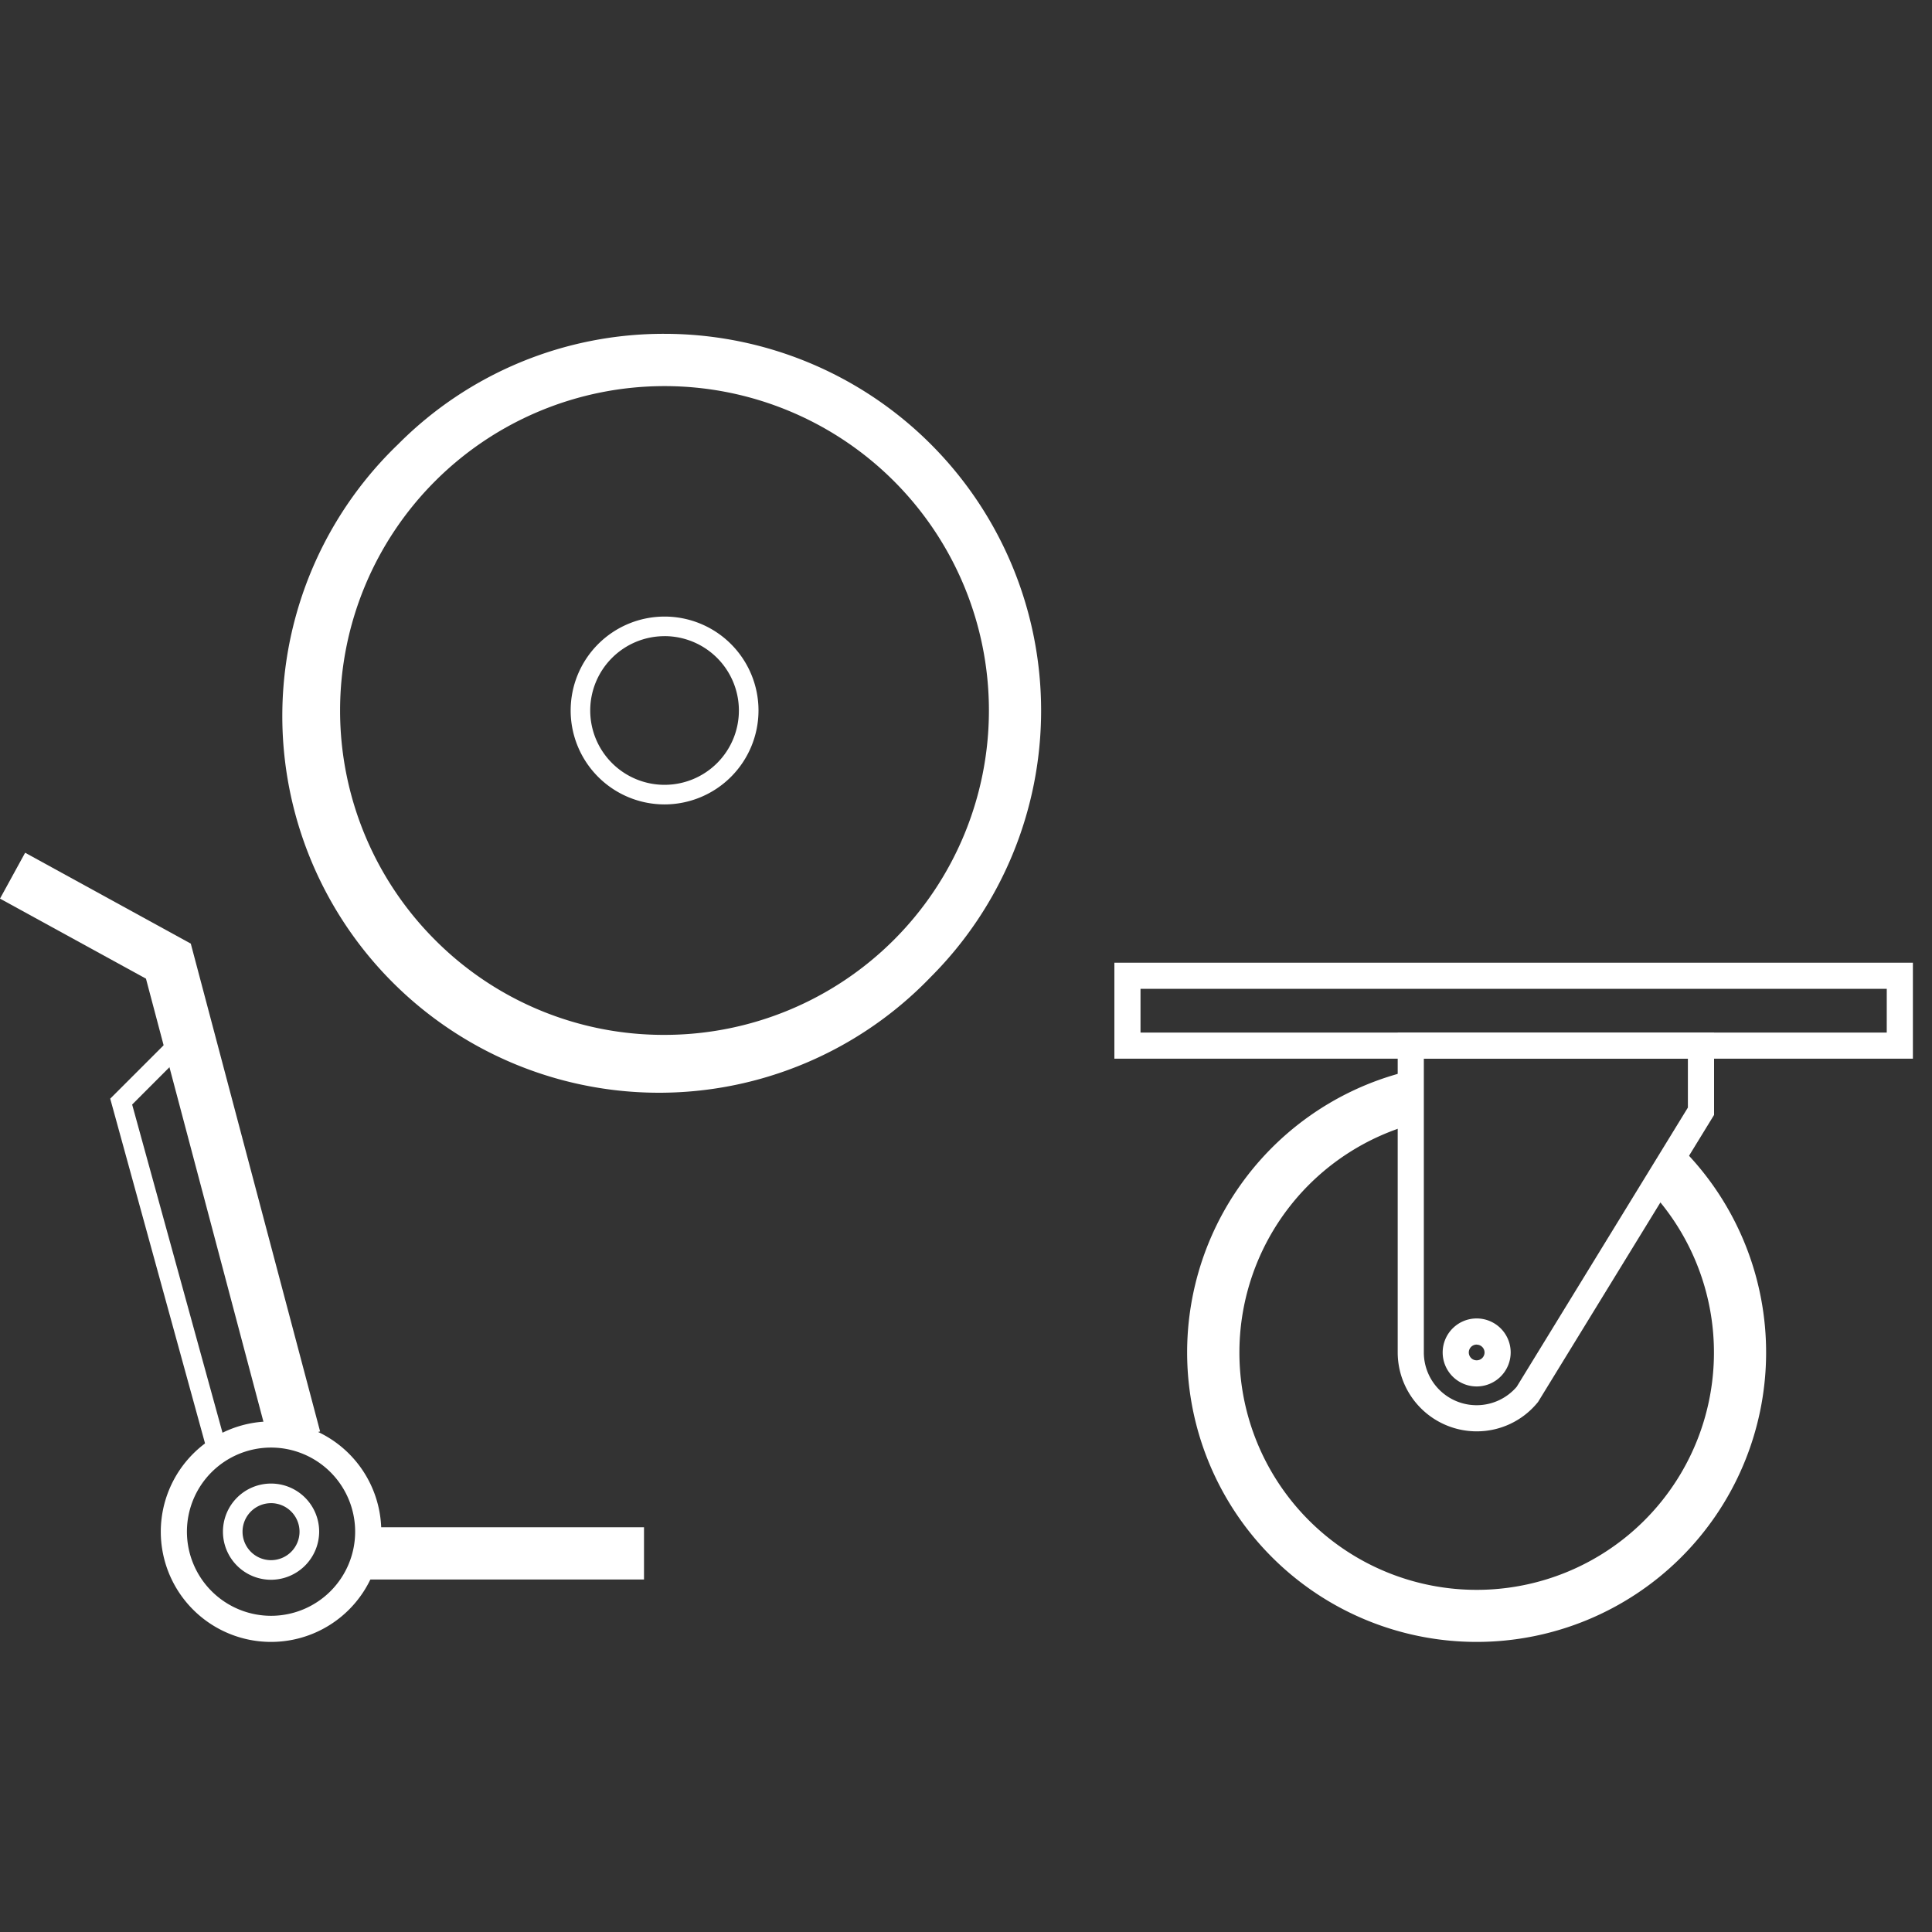 <svg xmlns="http://www.w3.org/2000/svg" width="80" height="80"><rect width="100%" height="100%" fill="#333333" stroke="none"/><defs><clipPath id="clip-path"><path id="Rectangle_1241" data-name="Rectangle 1241" fill="#ff6060" d="M0 0h80v80H0z"/></clipPath><clipPath id="clip-path-2"><path id="Rectangle_879" data-name="Rectangle 879" fill="none" stroke="#fff" stroke-width="1" d="M0 0h35.088v35.088H0z"/></clipPath><clipPath id="clip-path-3"><path id="Rectangle_881" data-name="Rectangle 881" fill="none" stroke="#fff" stroke-width="1" d="M0 0h33.065v28.124H0z"/></clipPath><clipPath id="clip-path-4"><path id="Rectangle_975" data-name="Rectangle 975" fill="none" d="M0 0h26.668v32.678H0z"/></clipPath><clipPath id="clip-picto_references"><path d="M0 0h80v80H0z"/></clipPath></defs><g id="picto_references" clip-path="url(#clip-picto_references)"><g id="Groupe_de_masques_64" data-name="Groupe de masques 64" clip-path="url(#clip-path)"><g id="Groupe_1632" data-name="Groupe 1632" transform="translate(-835 -1600.426)"><g id="Groupe_1611" data-name="Groupe 1611" transform="translate(844.974 1612.301)"><g id="Groupe_1408" data-name="Groupe 1408" clip-path="url(#clip-path-2)" fill="#fff"><path id="Ellipse_51" data-name="Ellipse 51" d="M14.6-1a15.6 15.6 0 0111.025 26.625A15.6 15.6 0 113.568 3.568 15.494 15.494 0 0114.6-1zm0 29.029A13.433 13.433 0 0024.095 5.1a13.433 13.433 0 10-19 19 13.345 13.345 0 009.505 3.929z" transform="translate(2.948 2.948)"/><path id="Tracé_854" data-name="Tracé 854" d="M16.51 20.4a3.889 3.889 0 113.89-3.89 3.894 3.894 0 01-3.89 3.89zm0-6.967a3.078 3.078 0 103.078 3.077 3.081 3.081 0 00-3.078-3.078z" transform="translate(1.034 1.034)"/></g></g><g id="Groupe_1612" data-name="Groupe 1612" transform="translate(881.144 1640.29)"><g id="Groupe_1410" data-name="Groupe 1410" clip-path="url(#clip-path-3)" fill="#fff"><path id="Rectangle_880" data-name="Rectangle 880" d="M-.5-.5h33.065v3.974H-.5zM31.483.582H.582v1.81h30.9z" transform="translate(.5 .5)"/><path id="Tracé_855" data-name="Tracé 855" d="M13.942 16.023a1.029 1.029 0 111.029-1.029 1.031 1.031 0 01-1.029 1.029zm0-1.734a.705.705 0 10.706.7.706.706 0 00-.706-.7z" transform="translate(1.058 1.144)"/><path id="Tracé_856" data-name="Tracé 856" d="M14.113 19.186a3.272 3.272 0 01-3.27-3.266V2.673h13.1v3.411l-7.29 11.888-.024.028a3.25 3.25 0 01-2.516 1.186zM11.925 3.755v12.164a2.186 2.186 0 003.846 1.421l7.088-11.561V3.755z" transform="translate(.889 .219)"/><path id="Tracé_857" data-name="Tracé 857" d="M13.942 16.023a1.029 1.029 0 111.029-1.029 1.031 1.031 0 01-1.029 1.029zm0-1.734a.705.705 0 10.706.7.706.706 0 00-.706-.7z" transform="translate(1.058 1.144)"/><path id="Tracé_858" data-name="Tracé 858" d="M13.971 16.431a1.408 1.408 0 111.409-1.409 1.41 1.41 0 01-1.409 1.409zm0-1.734a.326.326 0 10.327.326.327.327 0 00-.327-.323z" transform="translate(1.03 1.115)"/><path id="Tracé_859" data-name="Tracé 859" d="M14.773 27.781a11.987 11.987 0 01-3.011-23.59l.542 2.1a9.825 9.825 0 109.513 2.659l1.551-1.509a11.986 11.986 0 01-8.595 20.34z" transform="translate(.228 .343)"/></g></g><g id="Groupe_1613" data-name="Groupe 1613" transform="translate(835 1635.736)"><g id="Groupe_1589" data-name="Groupe 1589" clip-path="url(#clip-path-4)" fill="#fff"><path id="Tracé_966" data-name="Tracé 966" d="M10.72 21.764a4.565 4.565 0 11-4.566 4.566 4.571 4.571 0 014.566-4.566zm0 8.049a3.483 3.483 0 10-3.484-3.483 3.487 3.487 0 003.484 3.483z" transform="translate(.504 1.784)"/><path id="Tracé_967" data-name="Tracé 967" d="M10.525 28.127a1.992 1.992 0 111.992-1.993 2 2 0 01-1.992 1.993zm0-3.172a1.18 1.18 0 101.179 1.179 1.183 1.183 0 00-1.178-1.18z" transform="translate(.699 1.978)"/><path id="Tracé_968" data-name="Tracé 968" d="M11.162 24.518L6.044 5.214 0 1.9 1.041 0 7.9 3.763l5.355 20.2z"/><path id="Tracé_969" data-name="Tracé 969" d="M8.239 24.276L4.218 9.656l3.226-3.225.574.574L5.126 9.9l3.9 14.165z" transform="translate(.346 .527)"/><path id="Ligne_8487" data-name="Ligne 8487" d="M11.845 1.164H0V-1h11.845z" transform="translate(14.822 28.93)"/></g></g></g></g></g></svg>